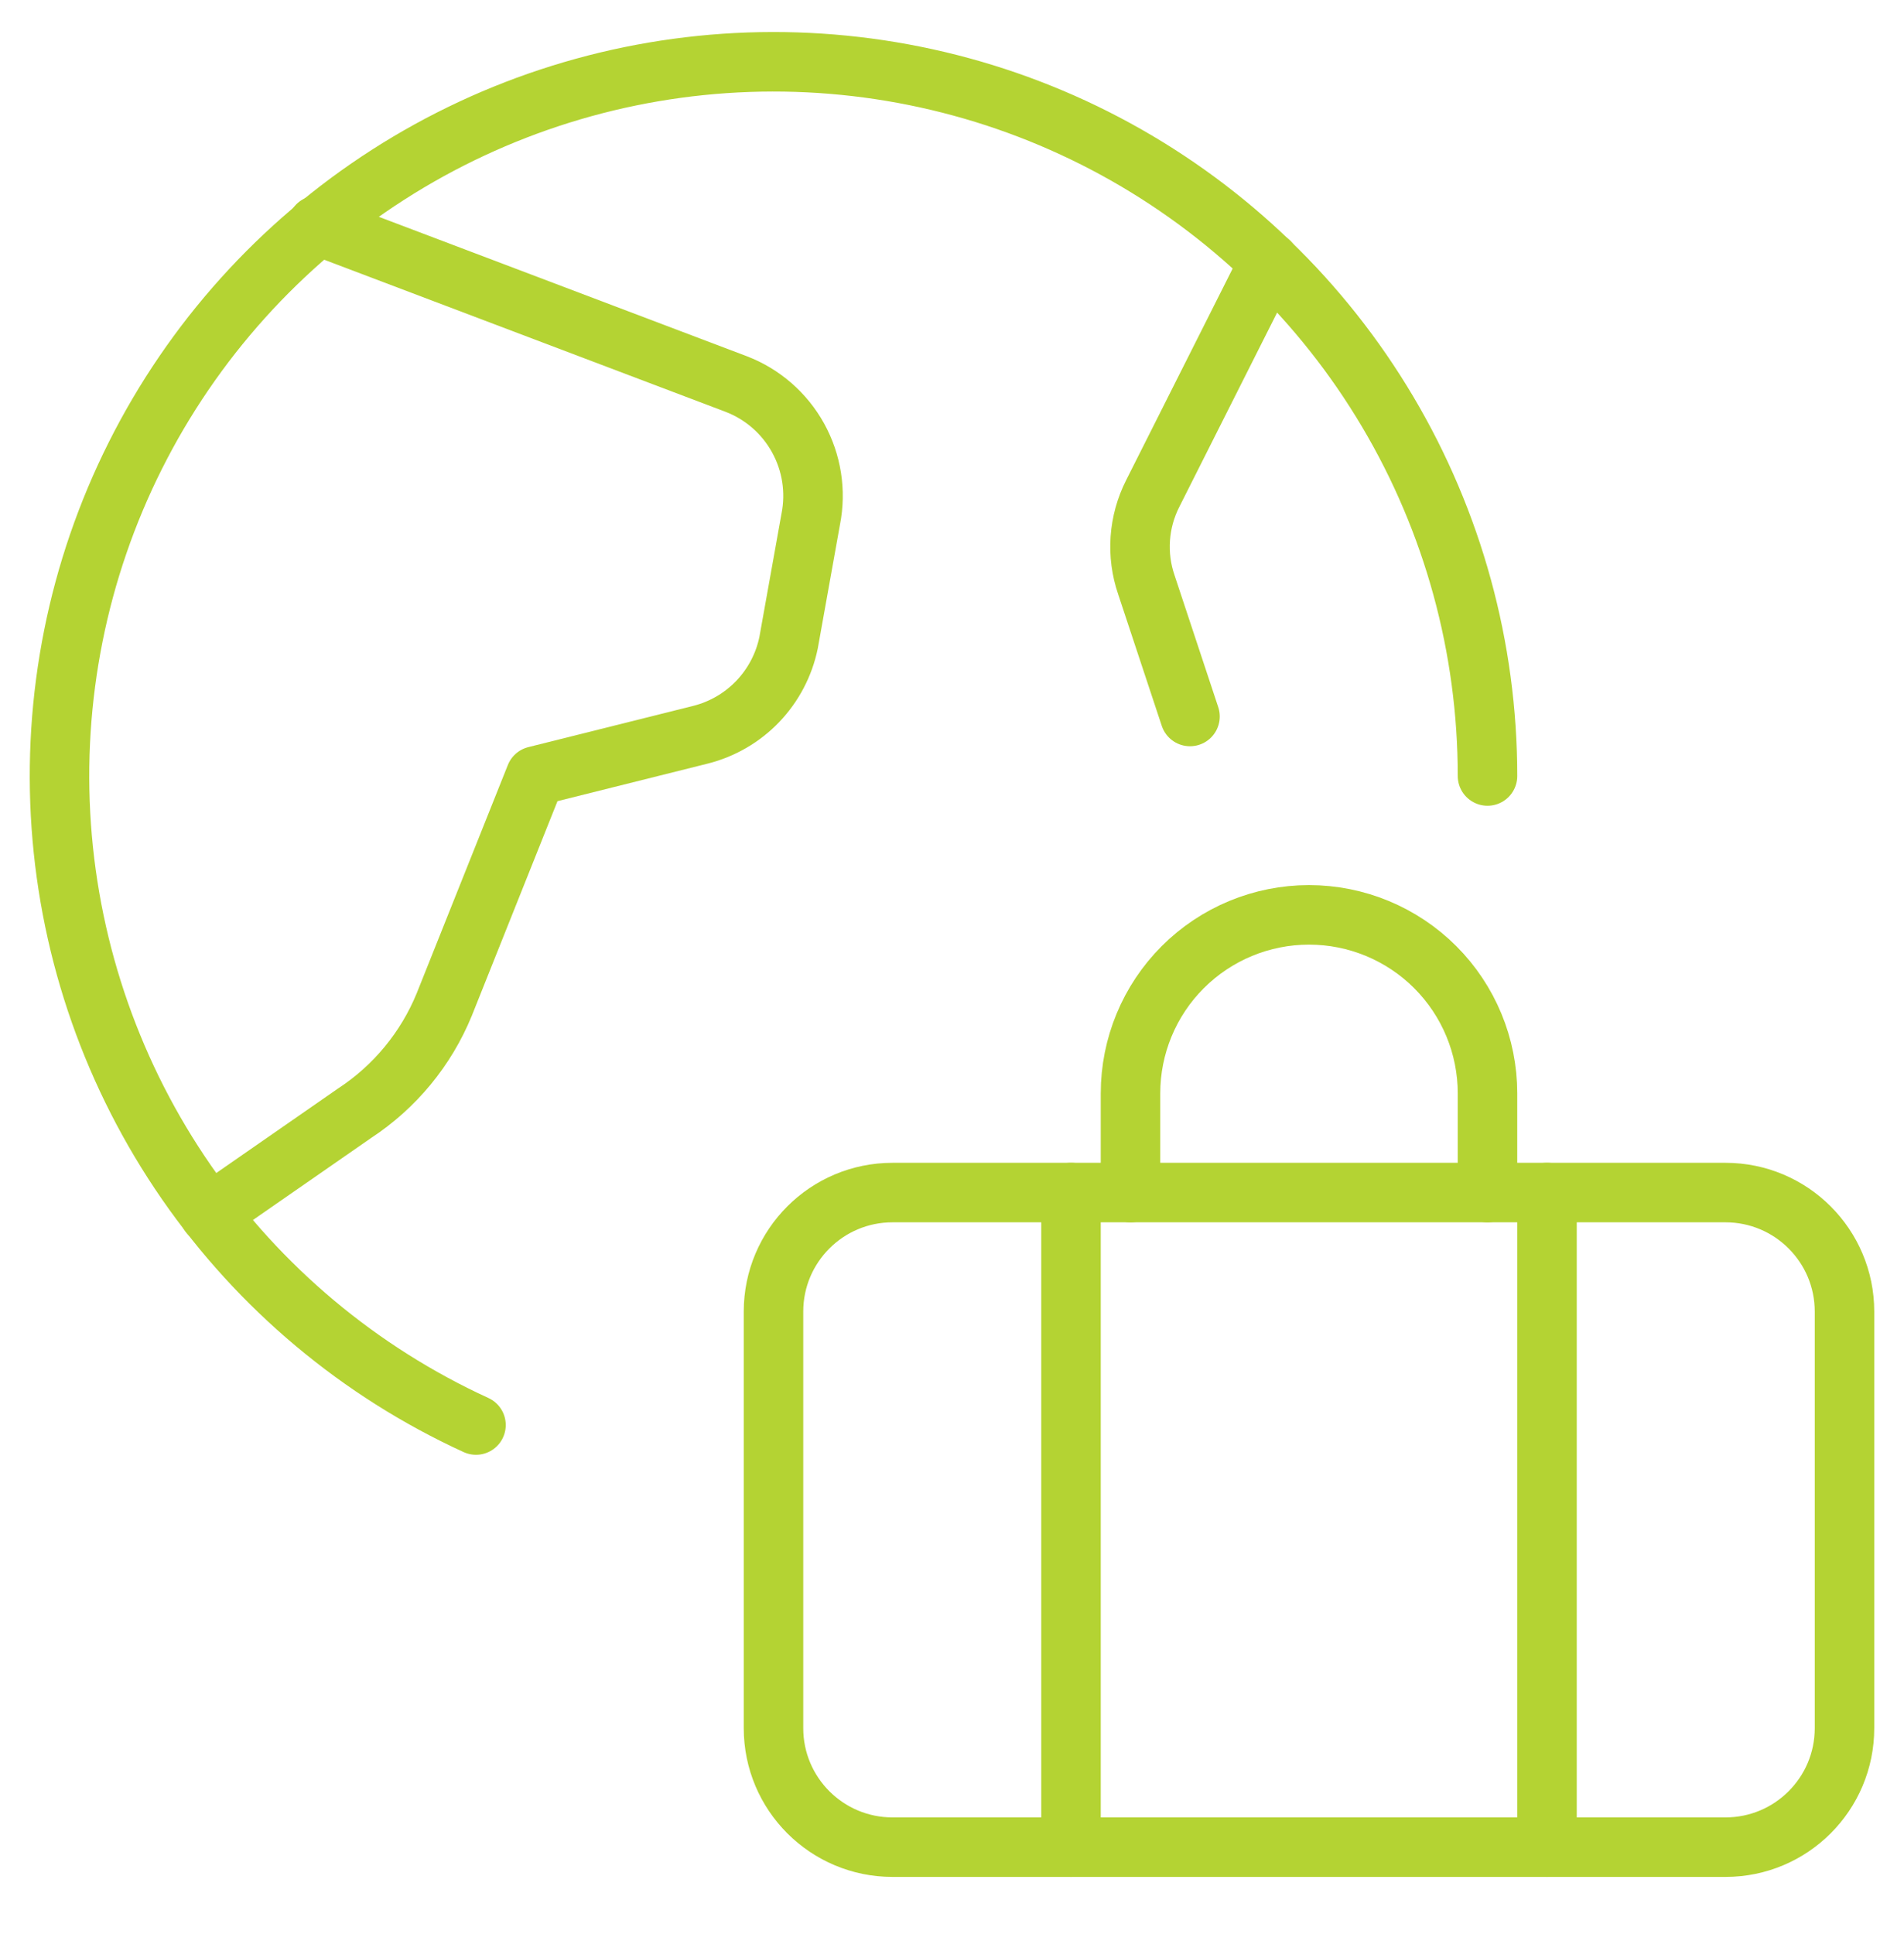 <svg width="64" height="65" viewBox="0 0 64 65" fill="none" xmlns="http://www.w3.org/2000/svg">
<path d="M16 47.893C12.083 46.098 8.722 43.282 6.269 39.739C3.816 36.197 2.362 32.06 2.059 27.762C1.757 23.464 2.616 19.164 4.549 15.313C6.481 11.462 9.414 8.202 13.04 5.876C16.667 3.549 20.852 2.242 25.158 2.091C29.464 1.94 33.731 2.95 37.512 5.017C41.292 7.084 44.447 10.13 46.644 13.836C48.842 17.542 50.001 21.771 50 26.08" stroke="#B4D333" stroke-width="2" stroke-linecap="round" stroke-linejoin="round"/>
<path d="M10.667 7.573L24.747 12.907C25.631 13.246 26.367 13.887 26.826 14.717C27.284 15.546 27.436 16.51 27.253 17.44L26.507 21.6C26.354 22.342 25.995 23.025 25.472 23.573C24.948 24.12 24.281 24.508 23.547 24.693L18 26.08L14.933 33.76C14.321 35.254 13.27 36.528 11.92 37.413L7.04 40.8" stroke="#B4D333" stroke-width="2" stroke-linecap="round" stroke-linejoin="round"/>
<path d="M42.667 8.8L38.747 16.587C38.508 17.058 38.366 17.572 38.329 18.098C38.292 18.625 38.362 19.154 38.533 19.653L40 24.08" stroke="#B4D333" stroke-width="2" stroke-linecap="round" stroke-linejoin="round"/>
<path d="M58 40.08H30C27.791 40.08 26 41.871 26 44.08V58.08C26 60.289 27.791 62.08 30 62.08H58C60.209 62.08 62 60.289 62 58.08V44.08C62 41.871 60.209 40.08 58 40.08Z" stroke="#B4D333" stroke-width="2" stroke-linecap="round" stroke-linejoin="round"/>
<path d="M36 40.08V62.08" stroke="#B4D333" stroke-width="2" stroke-linecap="round" stroke-linejoin="round"/>
<path d="M52 40.08V62.08" stroke="#B4D333" stroke-width="2" stroke-linecap="round" stroke-linejoin="round"/>
<path d="M38 40.08V36.747C38 35.155 38.632 33.629 39.757 32.504C40.883 31.379 42.409 30.747 44 30.747C45.591 30.747 47.117 31.379 48.243 32.504C49.368 33.629 50 35.155 50 36.747V40.08" stroke="#B4D333" stroke-width="2" stroke-linecap="round" stroke-linejoin="round"/>
</svg>
